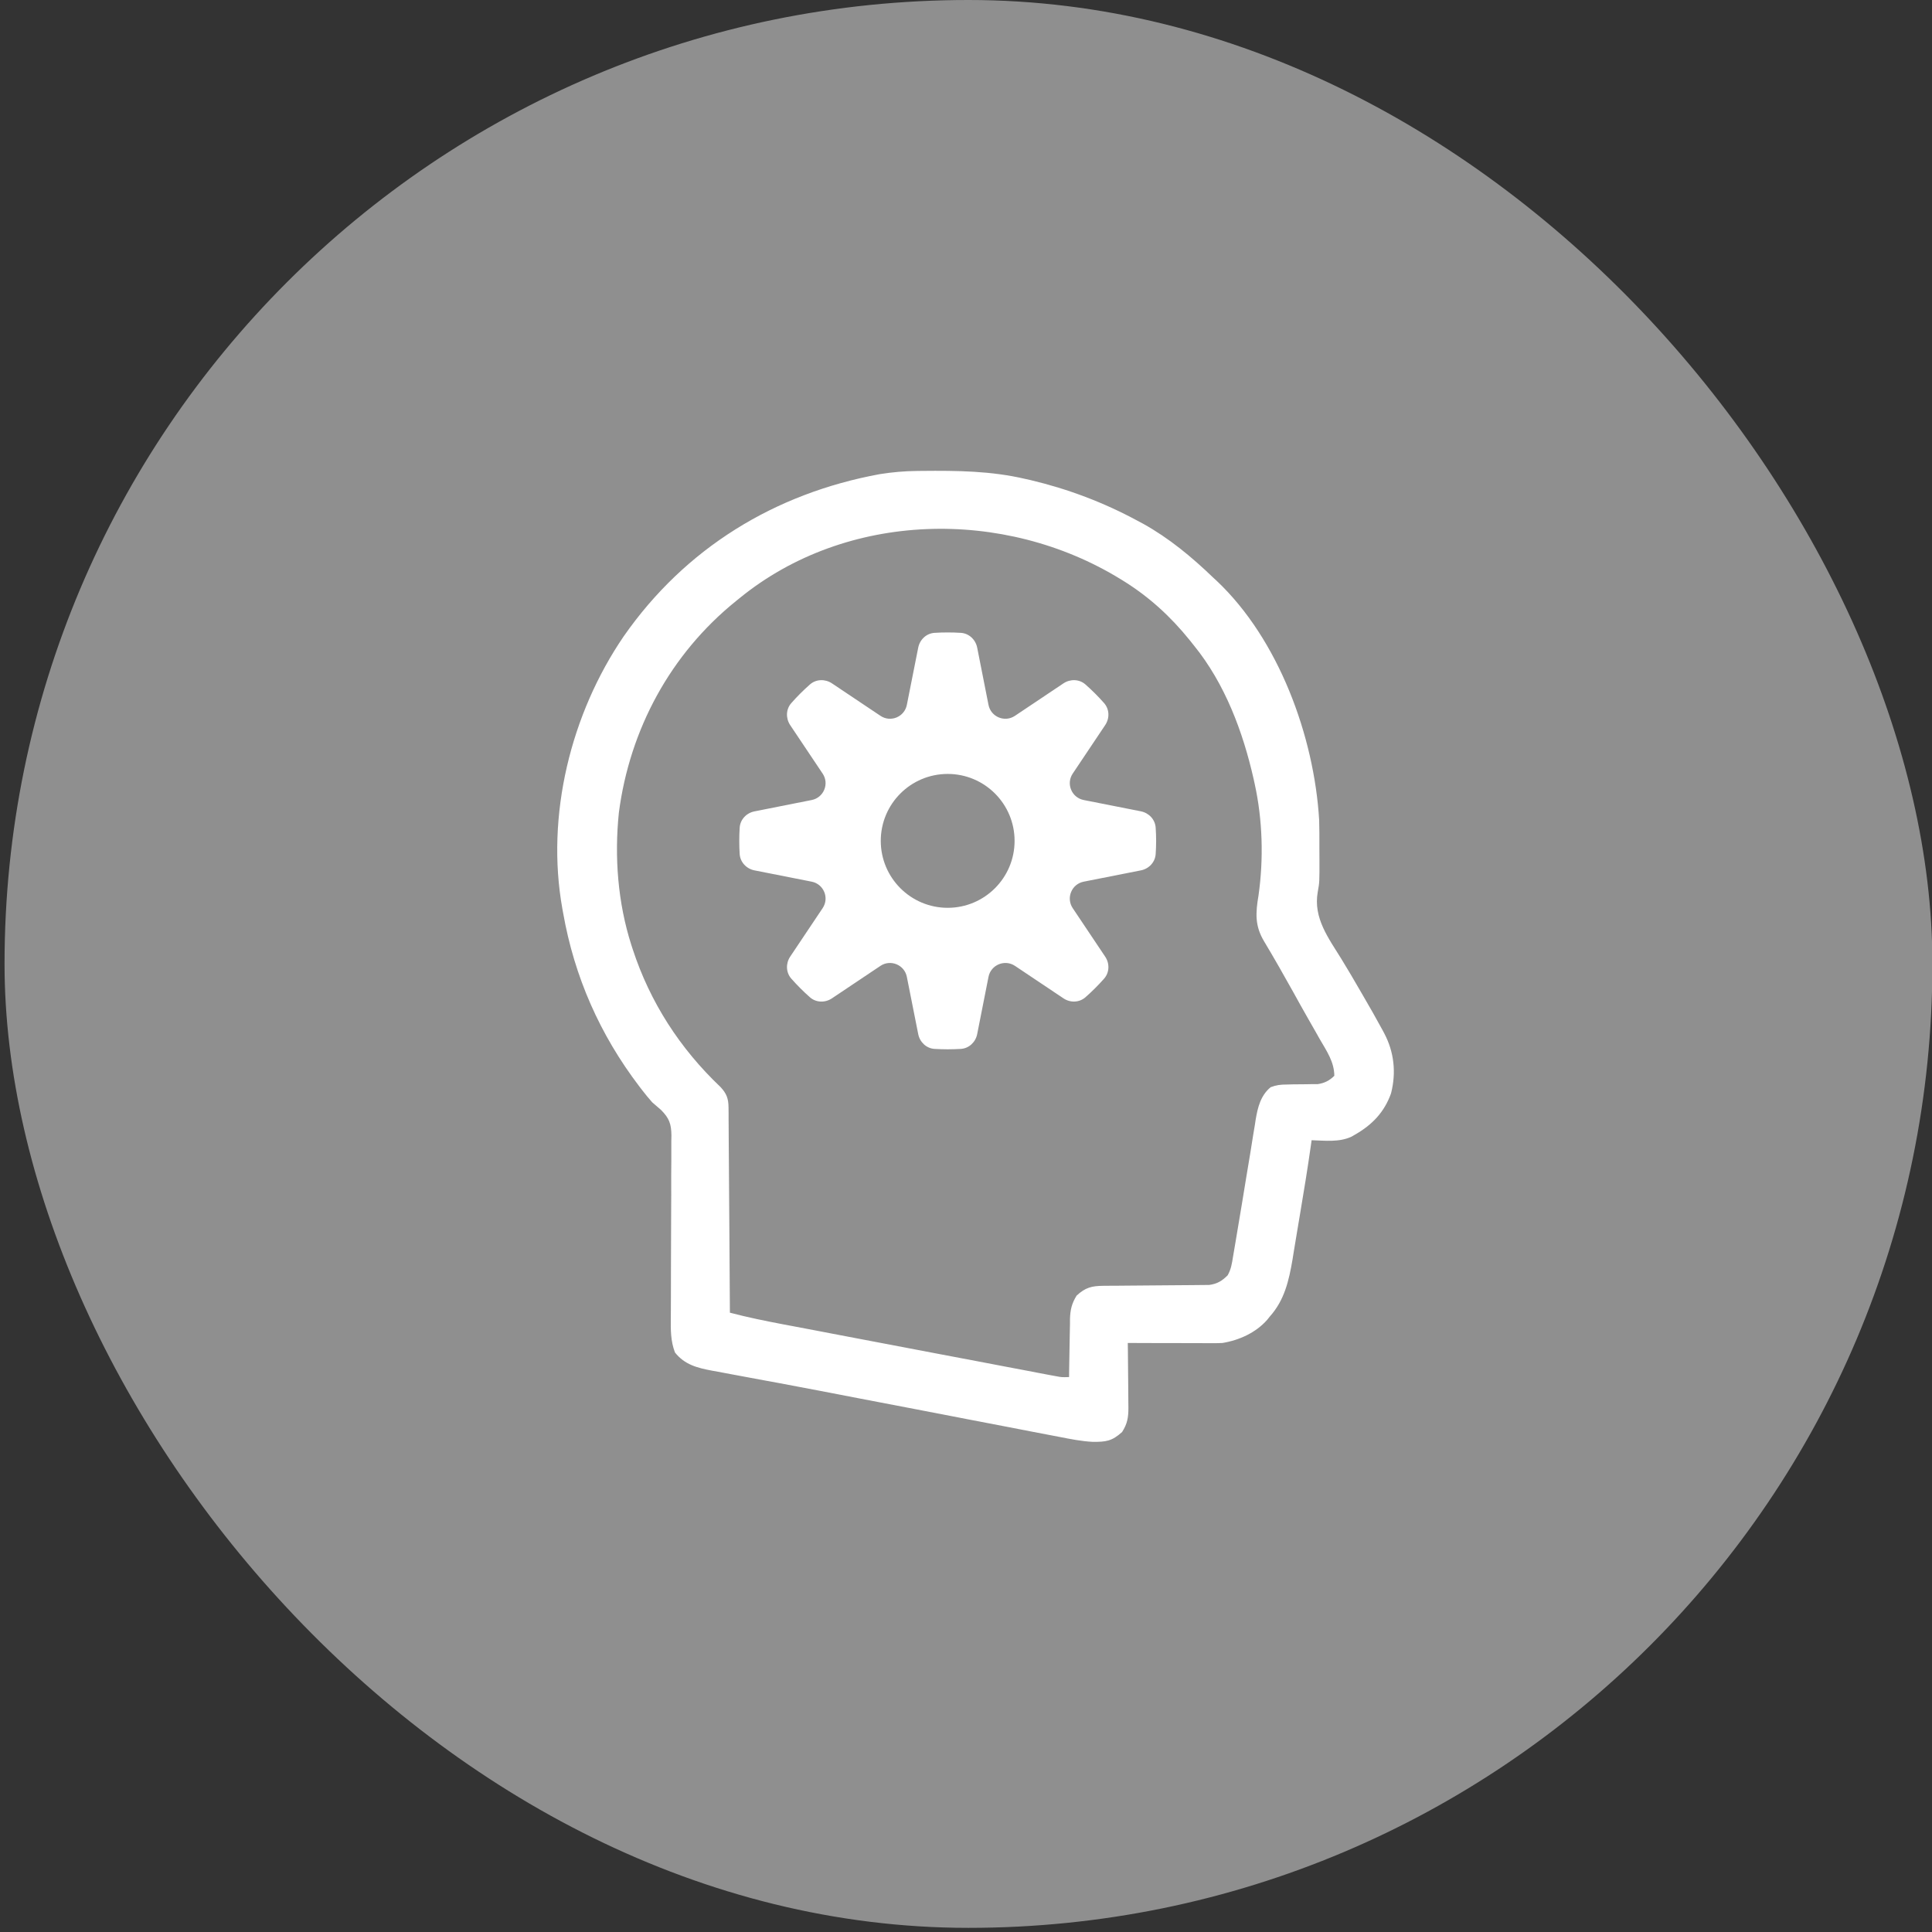 <svg width="34" height="34" viewBox="0 0 34 34" fill="none" xmlns="http://www.w3.org/2000/svg">
<rect x="0" y="0" width="34" height="34" fill="#333333" stroke="none"/>
<rect x="0.08" width="33.927" height="33.927" rx="16.963" fill="white" fill-opacity="0.45"/>
<path d="M16.142 8.288C16.183 8.287 16.183 8.287 16.226 8.287C16.845 8.281 17.441 8.287 18.047 8.429C18.093 8.44 18.093 8.44 18.141 8.45C18.796 8.606 19.422 8.842 20.014 9.162C20.048 9.18 20.082 9.198 20.117 9.217C20.573 9.47 20.974 9.803 21.348 10.163C21.369 10.182 21.39 10.201 21.411 10.221C22.503 11.251 23.127 12.959 23.215 14.431C23.219 14.585 23.22 14.739 23.219 14.894C23.219 14.968 23.22 15.042 23.22 15.116C23.221 15.525 23.221 15.525 23.19 15.698C23.109 16.157 23.38 16.509 23.611 16.884C23.72 17.06 23.824 17.24 23.928 17.419C23.947 17.452 23.966 17.485 23.986 17.519C24.102 17.717 24.215 17.916 24.324 18.117C24.336 18.14 24.348 18.162 24.36 18.184C24.535 18.516 24.573 18.877 24.48 19.241C24.362 19.572 24.15 19.793 23.849 19.966C23.828 19.978 23.807 19.99 23.785 20.003C23.568 20.105 23.316 20.073 23.082 20.066C23.076 20.109 23.076 20.109 23.07 20.152C23.012 20.565 22.944 20.976 22.875 21.387C22.86 21.476 22.845 21.566 22.83 21.655C22.809 21.786 22.787 21.917 22.765 22.047C22.759 22.087 22.752 22.126 22.746 22.167C22.682 22.539 22.604 22.881 22.348 23.167C22.332 23.187 22.315 23.207 22.299 23.228C22.101 23.453 21.807 23.586 21.514 23.634C21.457 23.637 21.4 23.638 21.342 23.638C21.309 23.638 21.276 23.638 21.241 23.638C21.206 23.638 21.17 23.637 21.133 23.637C21.097 23.637 21.06 23.637 21.022 23.637C20.905 23.637 20.788 23.637 20.67 23.636C20.591 23.636 20.511 23.636 20.432 23.636C20.237 23.635 20.042 23.635 19.847 23.634C19.848 23.674 19.848 23.715 19.849 23.756C19.851 23.907 19.852 24.057 19.853 24.207C19.853 24.272 19.854 24.337 19.855 24.402C19.856 24.495 19.857 24.589 19.857 24.683C19.858 24.711 19.858 24.74 19.858 24.77C19.859 24.939 19.841 25.055 19.747 25.201C19.569 25.362 19.463 25.376 19.229 25.374C19.032 25.364 18.842 25.326 18.649 25.288C18.604 25.279 18.558 25.271 18.513 25.262C18.391 25.239 18.269 25.215 18.147 25.192C18.017 25.166 17.887 25.141 17.756 25.116C17.508 25.069 17.259 25.021 17.011 24.973C16.709 24.914 16.407 24.856 16.105 24.798C15.783 24.737 15.461 24.675 15.139 24.613C14.66 24.52 14.18 24.428 13.7 24.338C13.631 24.326 13.561 24.312 13.492 24.3C13.28 24.26 13.068 24.221 12.857 24.182C12.782 24.168 12.708 24.154 12.634 24.14C12.601 24.134 12.568 24.128 12.534 24.122C12.273 24.073 12.05 24.018 11.878 23.801C11.801 23.597 11.803 23.406 11.805 23.191C11.806 23.135 11.806 23.135 11.806 23.078C11.806 22.997 11.806 22.916 11.807 22.835C11.808 22.642 11.808 22.448 11.808 22.254C11.808 21.956 11.809 21.659 11.811 21.362C11.813 21.139 11.813 20.917 11.812 20.694C11.812 20.61 11.813 20.525 11.814 20.44C11.815 20.322 11.815 20.203 11.814 20.085C11.815 20.05 11.816 20.015 11.816 19.98C11.813 19.776 11.777 19.678 11.632 19.532C11.581 19.488 11.529 19.443 11.478 19.399C11.414 19.328 11.355 19.254 11.296 19.178C11.273 19.149 11.273 19.149 11.25 19.118C10.558 18.21 10.108 17.19 9.91 16.065C9.906 16.041 9.902 16.018 9.897 15.994C9.602 14.353 10.044 12.562 10.977 11.197C12.06 9.645 13.634 8.683 15.483 8.344C15.704 8.309 15.918 8.29 16.142 8.288ZM13.011 10.53C12.992 10.545 12.972 10.561 12.952 10.578C11.801 11.506 11.082 12.836 10.891 14.302C10.811 15.081 10.872 15.885 11.111 16.632C11.118 16.655 11.126 16.679 11.134 16.703C11.44 17.639 11.966 18.452 12.678 19.128C12.787 19.244 12.82 19.334 12.821 19.492C12.821 19.523 12.822 19.555 12.822 19.588C12.822 19.623 12.822 19.658 12.822 19.694C12.822 19.73 12.823 19.767 12.823 19.805C12.824 19.927 12.825 20.048 12.825 20.17C12.826 20.254 12.826 20.338 12.827 20.423C12.829 20.622 12.83 20.821 12.831 21.02C12.832 21.247 12.834 21.474 12.836 21.701C12.839 22.167 12.842 22.634 12.845 23.101C13.156 23.183 13.471 23.247 13.787 23.307C13.841 23.317 13.894 23.327 13.947 23.337C14.091 23.365 14.235 23.392 14.379 23.419C14.499 23.442 14.619 23.465 14.739 23.488C15.023 23.542 15.306 23.596 15.59 23.65C15.882 23.705 16.175 23.761 16.467 23.817C16.719 23.864 16.97 23.912 17.222 23.96C17.372 23.989 17.522 24.017 17.672 24.046C17.812 24.073 17.953 24.099 18.094 24.126C18.146 24.136 18.197 24.146 18.249 24.156C18.32 24.169 18.39 24.182 18.46 24.196C18.5 24.203 18.539 24.211 18.58 24.218C18.685 24.238 18.685 24.238 18.814 24.234C18.814 24.198 18.814 24.162 18.815 24.124C18.817 23.989 18.82 23.853 18.822 23.718C18.823 23.66 18.824 23.601 18.825 23.543C18.826 23.458 18.828 23.374 18.83 23.29C18.83 23.264 18.83 23.238 18.83 23.211C18.835 23.051 18.86 22.94 18.947 22.8C19.102 22.657 19.213 22.63 19.421 22.628C19.486 22.628 19.486 22.628 19.551 22.627C19.574 22.627 19.597 22.627 19.62 22.627C19.692 22.627 19.764 22.626 19.836 22.625C20.04 22.623 20.244 22.621 20.448 22.62C20.573 22.62 20.698 22.618 20.823 22.617C20.87 22.616 20.918 22.616 20.965 22.616C21.032 22.616 21.098 22.615 21.165 22.614C21.203 22.614 21.24 22.614 21.279 22.613C21.419 22.595 21.506 22.542 21.605 22.443C21.664 22.339 21.681 22.234 21.699 22.117C21.703 22.092 21.708 22.067 21.712 22.041C21.722 21.986 21.731 21.931 21.74 21.876C21.754 21.788 21.769 21.701 21.784 21.613C21.835 21.314 21.884 21.014 21.933 20.713C21.957 20.571 21.98 20.429 22.004 20.287C22.021 20.184 22.037 20.082 22.053 19.979C22.064 19.915 22.074 19.852 22.085 19.788C22.089 19.759 22.094 19.731 22.098 19.701C22.135 19.484 22.186 19.278 22.361 19.133C22.46 19.095 22.535 19.086 22.641 19.086C22.695 19.084 22.695 19.084 22.751 19.083C22.827 19.083 22.903 19.082 22.979 19.081C23.033 19.08 23.033 19.08 23.089 19.079C23.122 19.079 23.155 19.079 23.189 19.079C23.307 19.062 23.397 19.017 23.482 18.932C23.48 18.686 23.346 18.495 23.225 18.286C23.203 18.247 23.18 18.207 23.158 18.167C23.111 18.084 23.064 18.002 23.017 17.92C22.931 17.77 22.847 17.618 22.763 17.466C22.595 17.164 22.424 16.863 22.246 16.566C22.081 16.291 22.096 16.066 22.148 15.756C22.239 15.114 22.22 14.431 22.081 13.797C22.075 13.767 22.068 13.737 22.061 13.706C21.873 12.875 21.556 12.031 21.014 11.363C20.987 11.329 20.96 11.294 20.931 11.259C20.601 10.851 20.227 10.508 19.78 10.229C19.761 10.217 19.741 10.205 19.72 10.192C17.671 8.933 14.897 8.99 13.011 10.53Z" fill="white"/>
<path fill-rule="evenodd" clip-rule="evenodd" d="M14.641 12.026C14.521 11.946 14.361 11.95 14.253 12.046C14.137 12.148 14.028 12.257 13.926 12.373C13.83 12.481 13.826 12.64 13.906 12.761L14.477 13.614C14.598 13.793 14.496 14.037 14.285 14.079L13.277 14.279C13.136 14.307 13.026 14.422 13.017 14.567C13.012 14.643 13.01 14.72 13.01 14.798C13.01 14.876 13.012 14.953 13.017 15.029C13.026 15.173 13.136 15.289 13.277 15.317L14.285 15.516C14.496 15.558 14.598 15.802 14.477 15.982L13.906 16.835C13.826 16.955 13.83 17.114 13.926 17.223C14.028 17.338 14.137 17.448 14.253 17.55C14.361 17.646 14.521 17.65 14.641 17.569L15.494 16.998C15.673 16.878 15.917 16.979 15.959 17.191L16.159 18.198C16.187 18.34 16.302 18.45 16.447 18.459C16.523 18.463 16.6 18.466 16.678 18.466C16.755 18.466 16.832 18.463 16.909 18.459C17.053 18.45 17.169 18.34 17.197 18.198L17.396 17.191C17.438 16.979 17.682 16.878 17.862 16.998L18.715 17.569C18.835 17.65 18.994 17.645 19.102 17.55C19.218 17.448 19.328 17.338 19.43 17.223C19.526 17.114 19.53 16.955 19.449 16.835L18.878 15.982C18.758 15.802 18.859 15.558 19.071 15.516L20.078 15.317C20.22 15.289 20.329 15.173 20.338 15.029C20.343 14.953 20.346 14.876 20.346 14.798C20.346 14.72 20.343 14.643 20.338 14.567C20.329 14.422 20.22 14.307 20.078 14.278L19.071 14.079C18.859 14.037 18.758 13.793 18.878 13.614L19.449 12.761C19.53 12.641 19.526 12.482 19.43 12.373C19.328 12.257 19.218 12.148 19.103 12.046C18.994 11.95 18.835 11.946 18.715 12.026L17.862 12.597C17.682 12.718 17.438 12.617 17.396 12.405L17.197 11.398C17.169 11.256 17.053 11.146 16.909 11.137C16.832 11.132 16.755 11.13 16.678 11.13C16.6 11.13 16.523 11.132 16.447 11.137C16.302 11.146 16.187 11.256 16.159 11.398L15.959 12.405C15.917 12.617 15.673 12.718 15.494 12.597L14.641 12.026ZM16.678 15.976C17.328 15.976 17.855 15.448 17.855 14.798C17.855 14.147 17.328 13.62 16.678 13.62C16.027 13.62 15.5 14.147 15.5 14.798C15.5 15.448 16.027 15.976 16.678 15.976Z" fill="white"/>
</svg>
